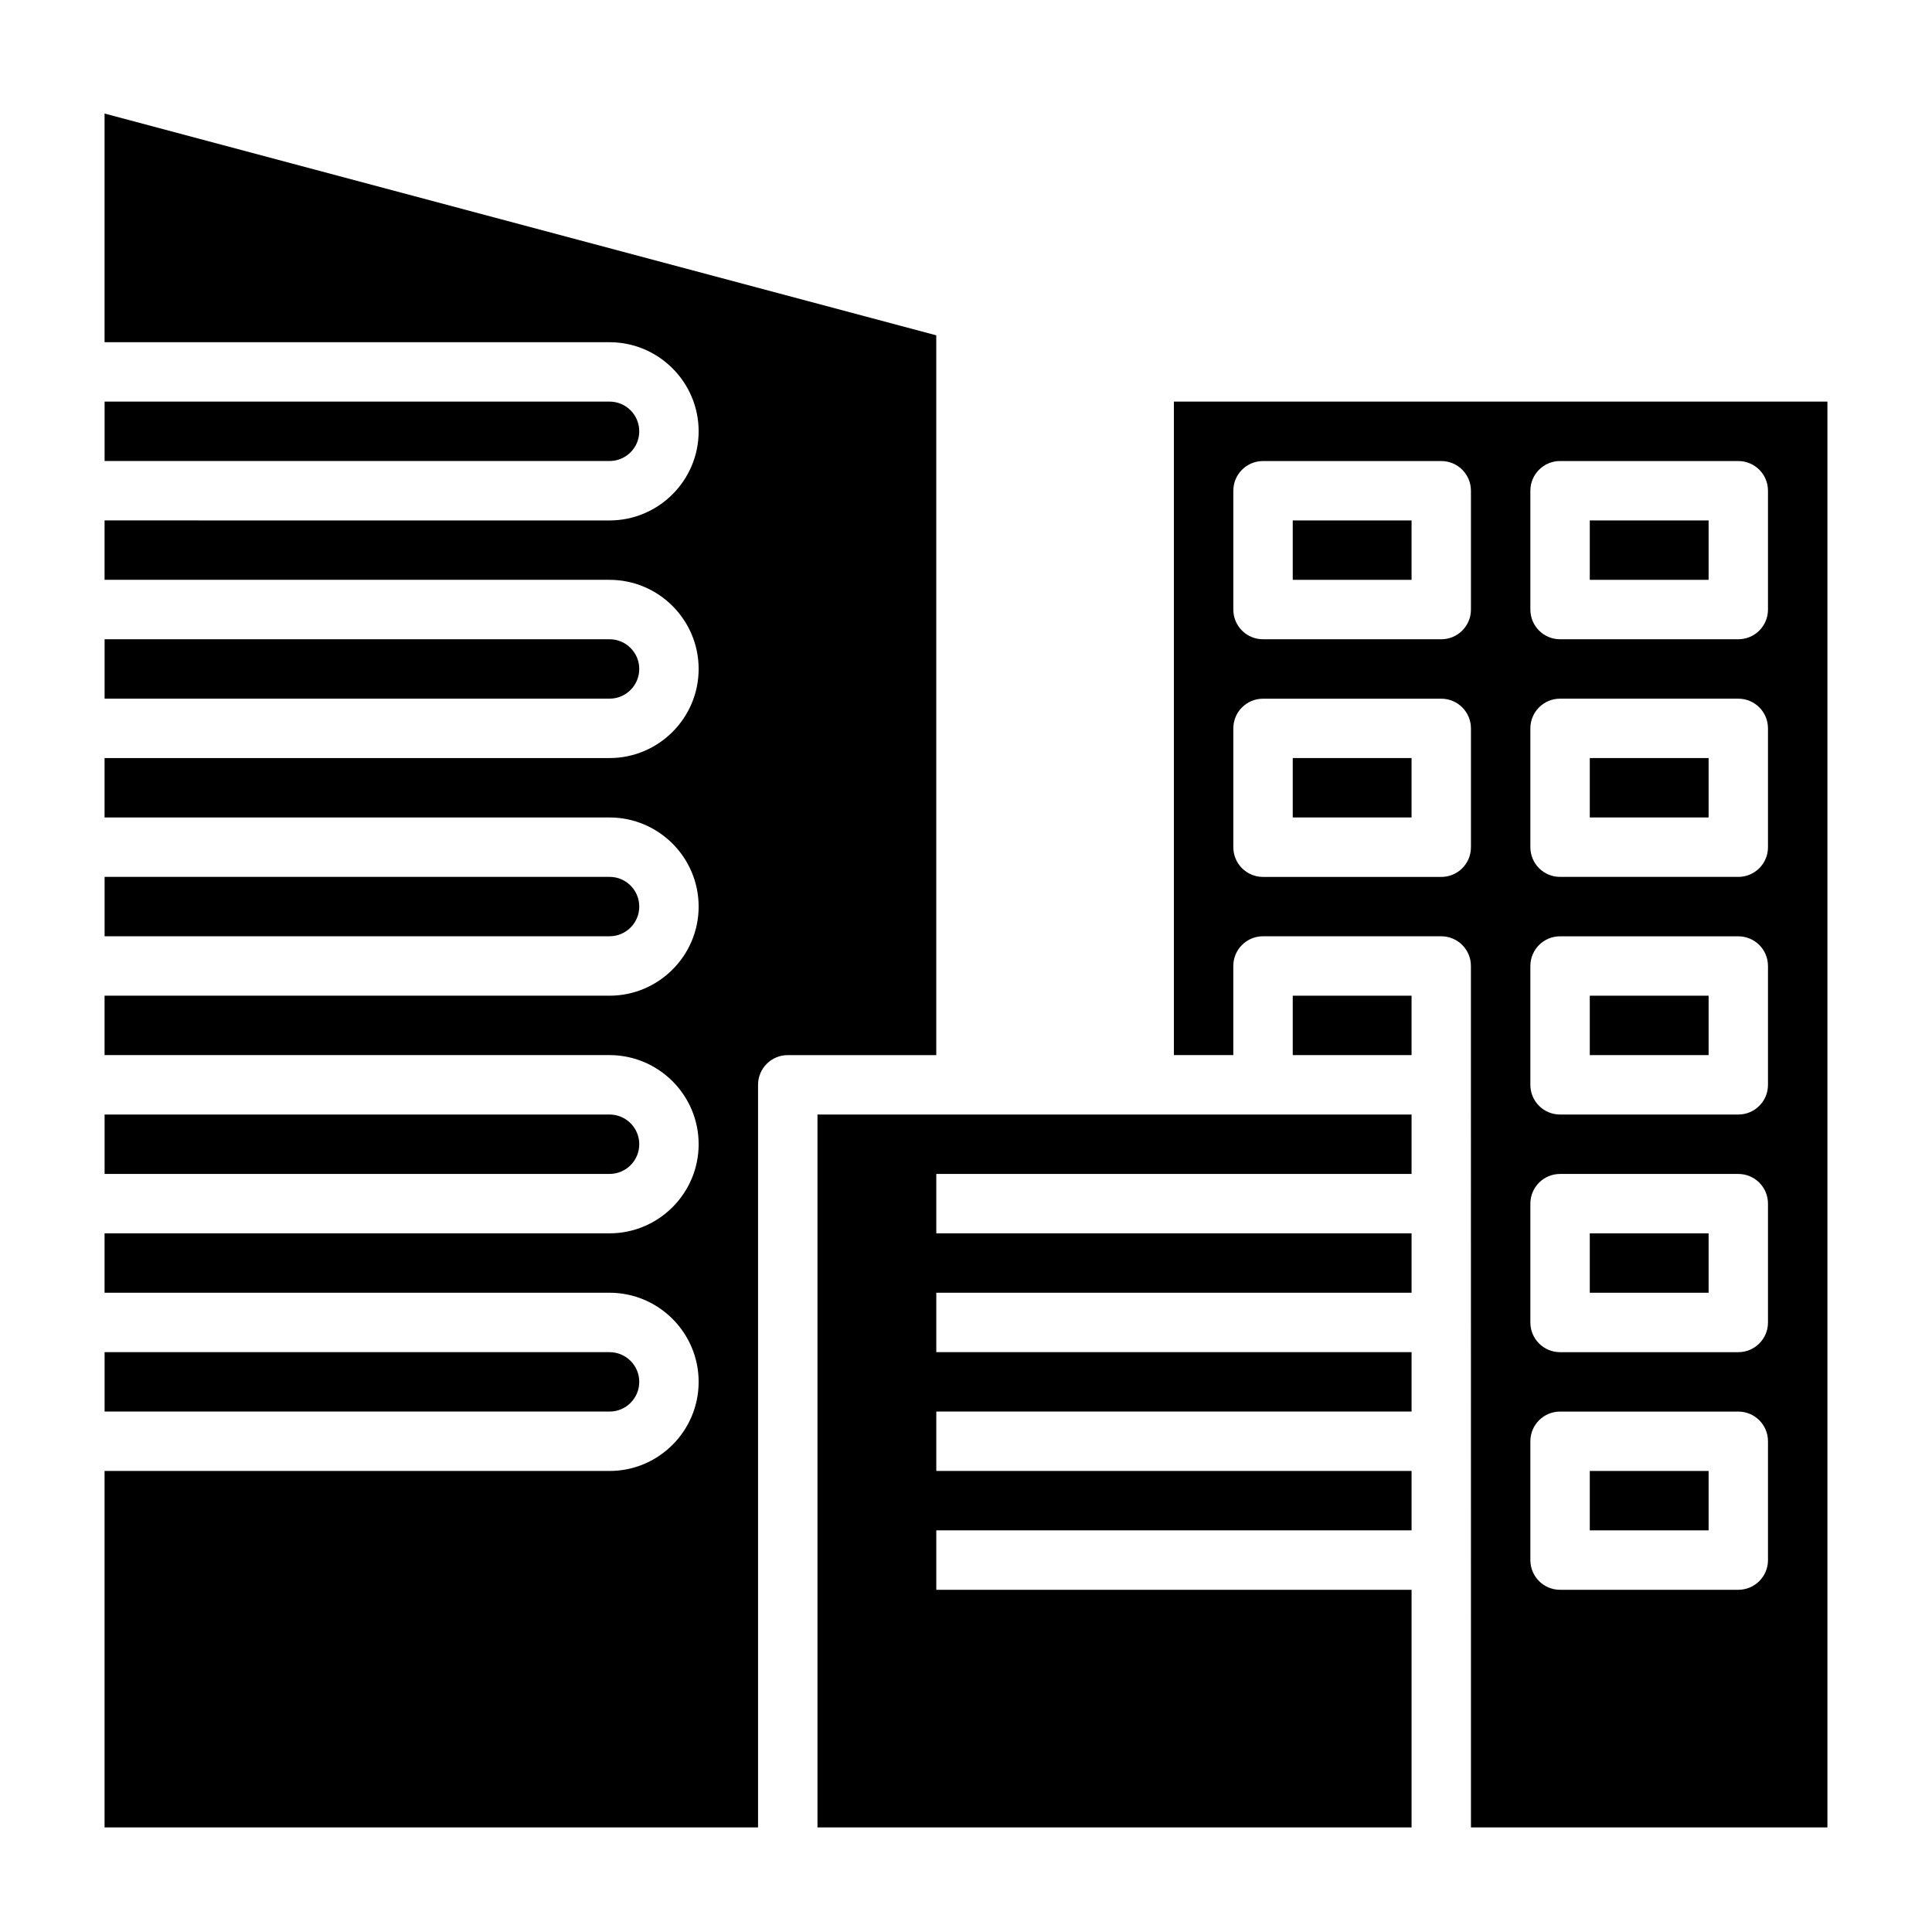 <?xml version="1.0" encoding="UTF-8"?>
<!-- Uploaded to: SVG Repo, www.svgrepo.com, Generator: SVG Repo Mixer Tools -->
<svg fill="#000000" width="800px" height="800px" version="1.1" viewBox="144 144 512 512" xmlns="http://www.w3.org/2000/svg">
 <g>
  <path d="m565.31 533.82h31.488v15.742h-31.488z"/>
  <path d="m486.59 281.92h31.488v15.742h-31.488z"/>
  <path d="m565.31 470.85h31.488v15.742h-31.488z"/>
  <path d="m486.59 344.89h31.488v15.742h-31.488z"/>
  <path d="m565.31 407.87h31.488v15.742h-31.488z"/>
  <path d="m533.82 628.29h94.465v-377.86h-173.19v173.18h15.742v-23.617c0-4.352 3.519-7.871 7.871-7.871h47.23c4.352 0 7.871 3.519 7.871 7.871v31.488zm15.742-354.24c0-4.352 3.519-7.871 7.871-7.871h47.23c4.352 0 7.871 3.519 7.871 7.871v31.488c0 4.352-3.519 7.871-7.871 7.871h-47.23c-4.352 0-7.871-3.519-7.871-7.871zm0 62.977c0-4.352 3.519-7.871 7.871-7.871h47.23c4.352 0 7.871 3.519 7.871 7.871v31.488c0 4.352-3.519 7.871-7.871 7.871h-47.23c-4.352 0-7.871-3.519-7.871-7.871zm0 62.977c0-4.352 3.519-7.871 7.871-7.871h47.23c4.352 0 7.871 3.519 7.871 7.871v31.488c0 4.352-3.519 7.871-7.871 7.871h-47.23c-4.352 0-7.871-3.519-7.871-7.871zm0 62.977c0-4.352 3.519-7.871 7.871-7.871h47.23c4.352 0 7.871 3.519 7.871 7.871v31.488c0 4.352-3.519 7.871-7.871 7.871h-47.23c-4.352 0-7.871-3.519-7.871-7.871zm0 62.973c0-4.352 3.519-7.871 7.871-7.871h47.23c4.352 0 7.871 3.519 7.871 7.871v31.488c0 4.352-3.519 7.871-7.871 7.871h-47.23c-4.352 0-7.871-3.519-7.871-7.871zm-78.719-251.9c0-4.352 3.519-7.871 7.871-7.871h47.23c4.352 0 7.871 3.519 7.871 7.871v31.488c0 4.352-3.519 7.871-7.871 7.871h-47.23c-4.352 0-7.871-3.519-7.871-7.871zm55.102 102.34h-47.23c-4.352 0-7.871-3.519-7.871-7.871v-31.488c0-4.352 3.519-7.871 7.871-7.871h47.23c4.352 0 7.871 3.519 7.871 7.871v31.488c0.004 4.352-3.516 7.871-7.871 7.871z"/>
  <path d="m565.31 344.89h31.488v15.742h-31.488z"/>
  <path d="m565.31 281.92h31.488v15.742h-31.488z"/>
  <path d="m313.41 384.25c0-4.344-3.527-7.871-7.871-7.871h-133.82v15.742h133.82c4.344 0 7.871-3.523 7.871-7.871z"/>
  <path d="m313.41 321.28c0-4.344-3.527-7.871-7.871-7.871h-133.82v15.742h133.82c4.344 0 7.871-3.523 7.871-7.871z"/>
  <path d="m313.41 258.3c0-4.344-3.527-7.871-7.871-7.871h-133.82v15.742h133.82c4.344 0.004 7.871-3.523 7.871-7.871z"/>
  <path d="m486.59 407.87h31.488v15.742h-31.488z"/>
  <path d="m313.41 447.23c0-4.344-3.527-7.871-7.871-7.871h-133.82v15.742h133.82c4.344 0 7.871-3.527 7.871-7.871z"/>
  <path d="m313.41 510.21c0-4.344-3.527-7.871-7.871-7.871h-133.82v15.742h133.82c4.344 0 7.871-3.527 7.871-7.871z"/>
  <path d="m171.71 628.29h173.18v-196.8c0-4.352 3.519-7.871 7.871-7.871h39.359v-190.75l-220.41-58.781v60.602h133.82c13.02 0 23.617 10.598 23.617 23.617 0 13.02-10.598 23.617-23.617 23.617l-133.82-0.004v15.742h133.82c13.02 0 23.617 10.598 23.617 23.617 0 13.02-10.598 23.617-23.617 23.617h-133.82v15.742h133.82c13.02 0 23.617 10.598 23.617 23.617 0 13.02-10.598 23.617-23.617 23.617h-133.82v15.742h133.82c13.02 0 23.617 10.598 23.617 23.617s-10.598 23.617-23.617 23.617h-133.82v15.742h133.82c13.02 0 23.617 10.598 23.617 23.617s-10.598 23.617-23.617 23.617h-133.82z"/>
  <path d="m518.08 455.1v-15.742h-157.44v188.93h157.44v-62.977h-125.95v-15.746h125.95v-15.742h-125.95v-15.746h125.95v-15.742h-125.95v-15.746h125.95v-15.742h-125.95v-15.746z"/>
 </g>
</svg>